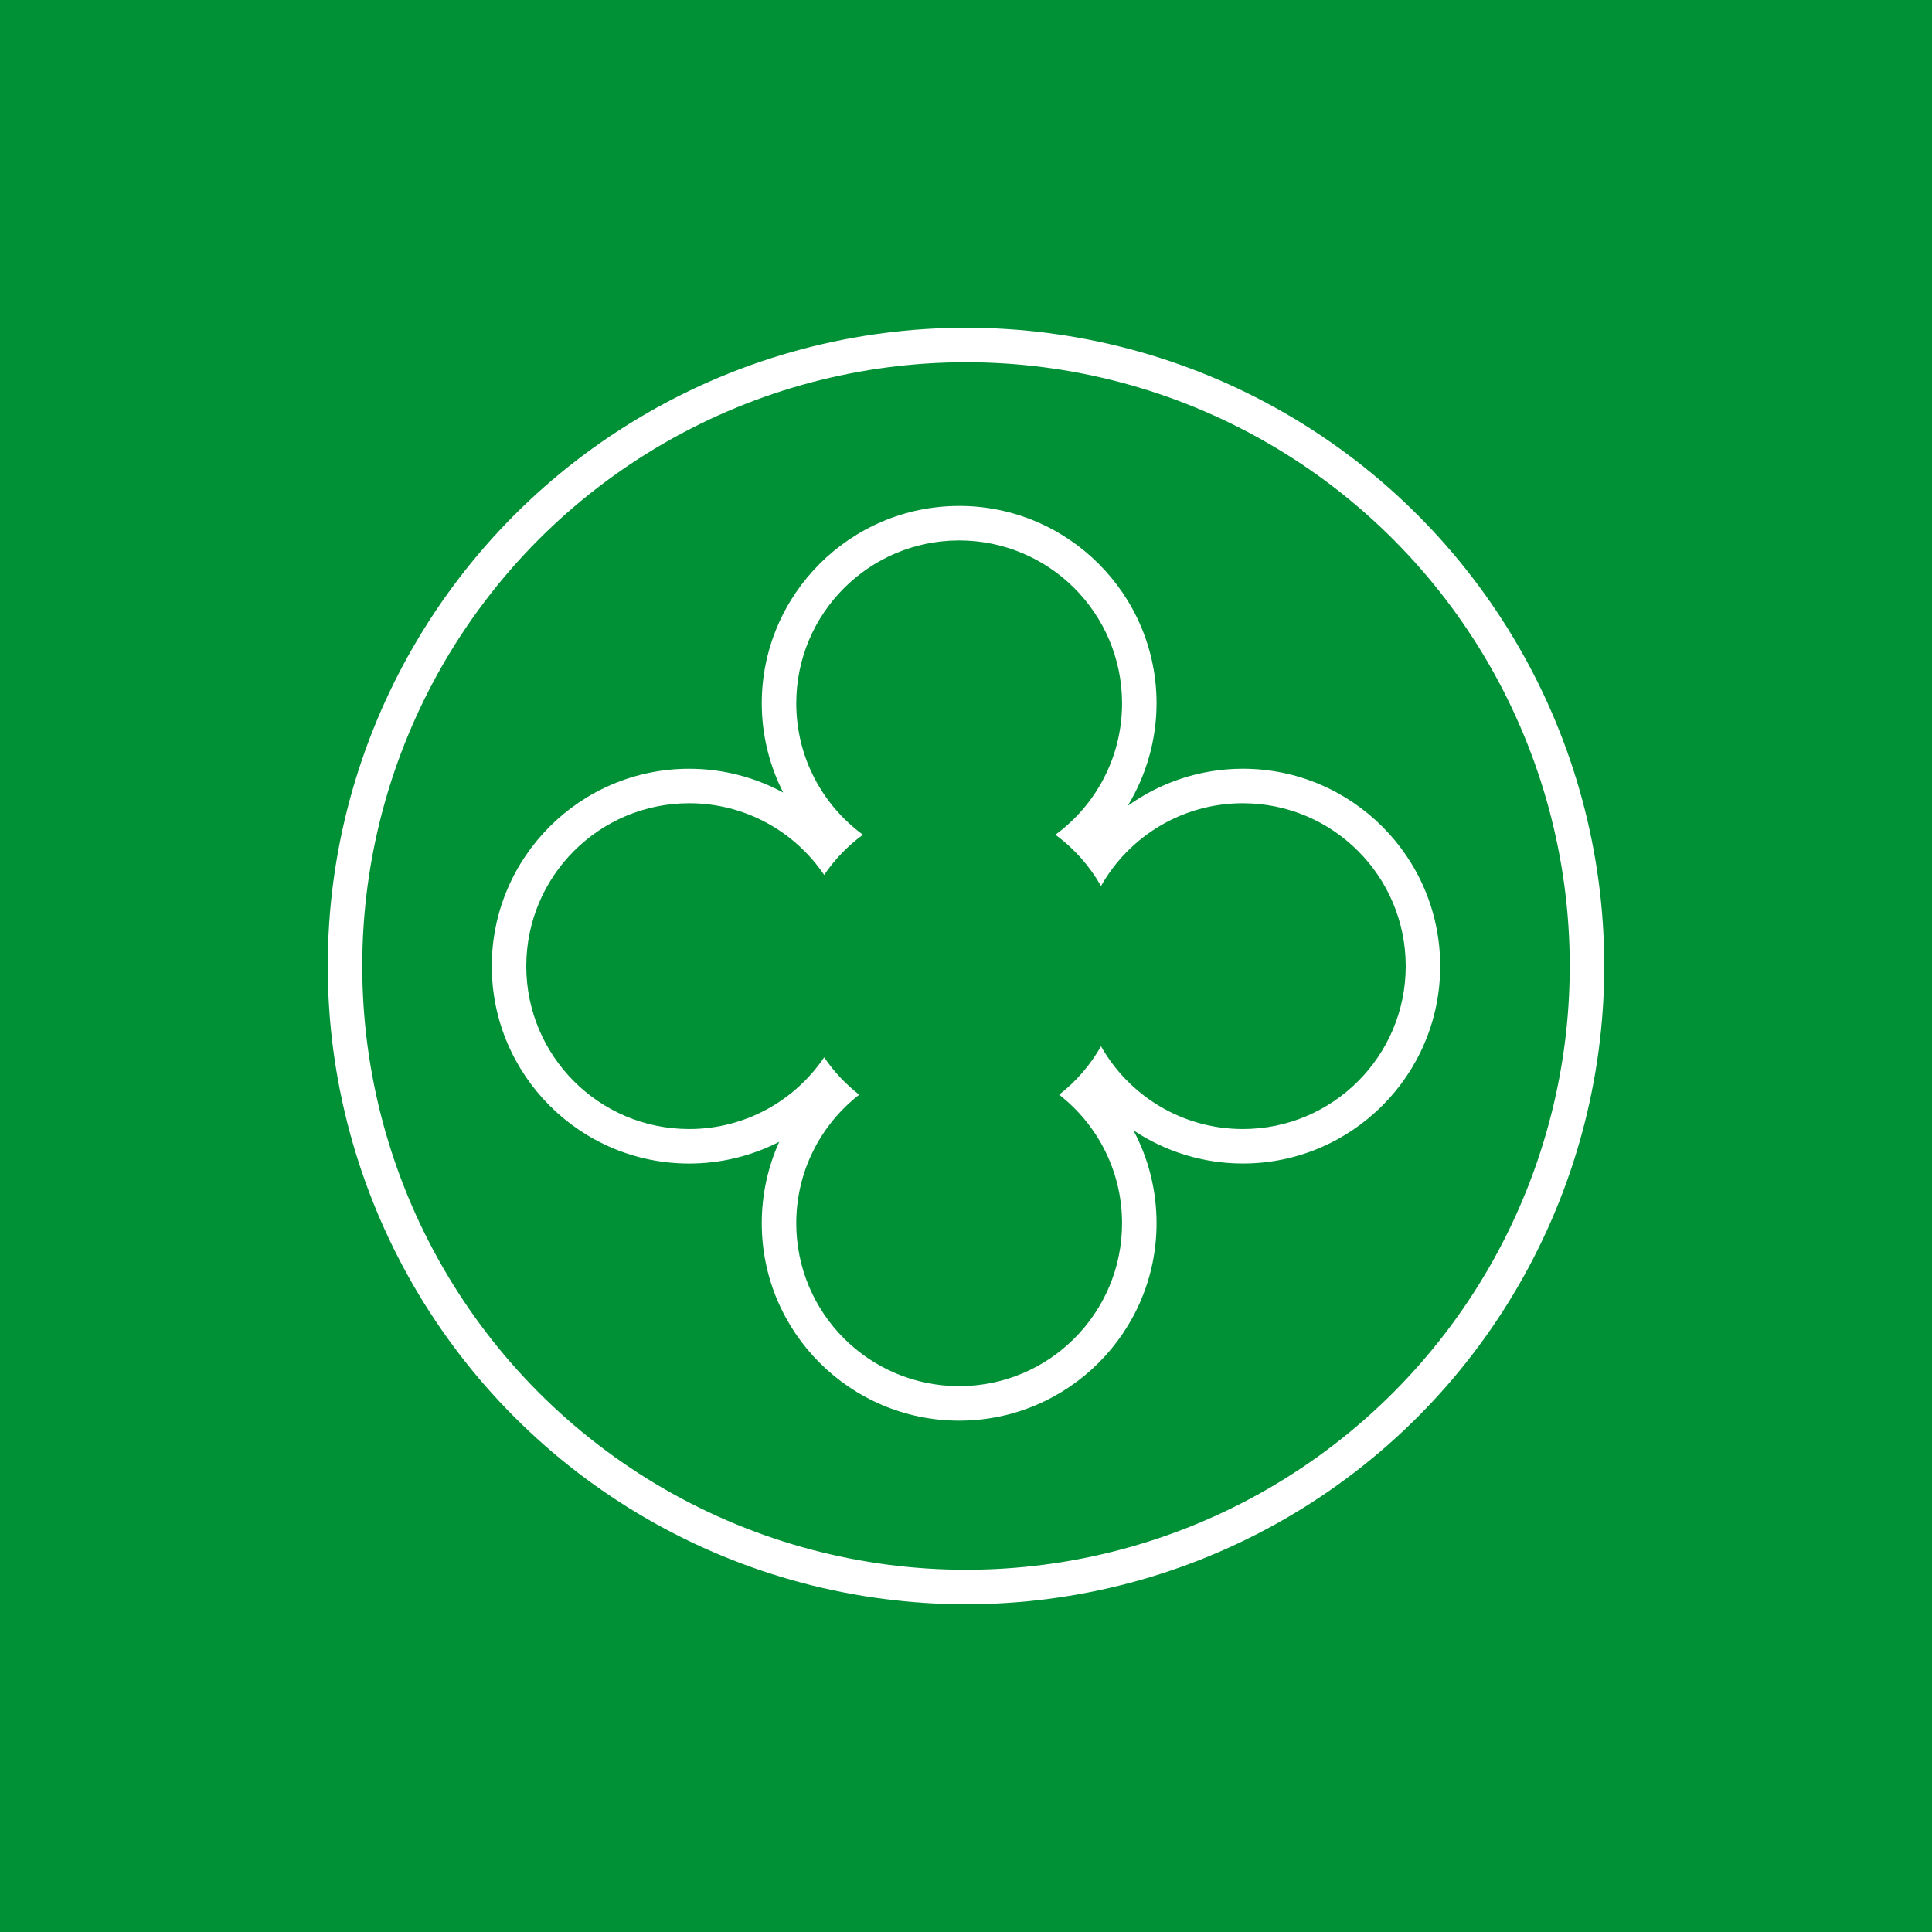 <?xml version="1.0" encoding="UTF-8"?>
<svg xmlns="http://www.w3.org/2000/svg" id="Ebene_1" data-name="Ebene 1" width="700" height="700" viewBox="0 0 700 700">
  <defs>
    <style>
      .cls-1 {
        fill: #009036;
      }

      .cls-1, .cls-2 {
        stroke-width: 0px;
      }

      .cls-3 {
        fill: none;
        stroke: #fff;
        stroke-miterlimit: 10;
        stroke-width: 12.5px;
      }

      .cls-2 {
        fill: #fff;
      }
    </style>
  </defs>
  <g id="Ebene_1-2" data-name="Ebene 1">
    <rect class="cls-1" width="700" height="700"></rect>
  </g>
  <g>
    <circle class="cls-3" cx="350" cy="350" r="225"></circle>
    <path class="cls-2" d="M347.52,195.81c32.6,0,59.02,26.43,59.02,59.02,0,19.55-9.51,36.87-24.15,47.61,6.74,4.94,12.38,11.28,16.52,18.59,10.14-17.91,29.34-30,51.39-30,32.6,0,59.02,26.43,59.02,59.02s-26.43,59.02-59.02,59.02c-22.04,0-41.25-12.09-51.39-30-3.86,6.81-9.02,12.78-15.17,17.56,13.87,10.8,22.8,27.64,22.8,46.58,0,32.6-26.43,59.02-59.02,59.02s-59.02-26.43-59.02-59.02c0-18.94,8.93-35.78,22.8-46.58-4.9-3.82-9.2-8.38-12.69-13.54-10.61,15.67-28.56,25.98-48.91,25.98-32.6,0-59.02-26.43-59.02-59.02s26.43-59.02,59.02-59.02c20.35,0,38.3,10.3,48.91,25.98,3.81-5.63,8.57-10.55,14.04-14.57-14.64-10.74-24.15-28.06-24.15-47.61,0-32.6,26.43-59.02,59.02-59.02M347.52,183.31c-39.44,0-71.52,32.08-71.52,71.52,0,11.35,2.74,22.42,7.77,32.33-10.31-5.58-21.98-8.63-34.07-8.63-39.44,0-71.52,32.08-71.52,71.52s32.08,71.52,71.52,71.52c11.53,0,22.68-2.77,32.63-7.87-4.13,9.12-6.33,19.14-6.33,29.51,0,39.44,32.08,71.52,71.52,71.52s71.52-32.08,71.52-71.52c0-11.97-2.93-23.46-8.37-33.66,11.56,7.7,25.3,12.01,39.62,12.01,39.44,0,71.52-32.08,71.52-71.52s-32.08-71.52-71.52-71.52c-15.19,0-29.74,4.86-41.71,13.46,6.74-11.08,10.46-23.93,10.46-37.16,0-39.44-32.08-71.52-71.52-71.52h0Z"></path>
  </g>
</svg>
